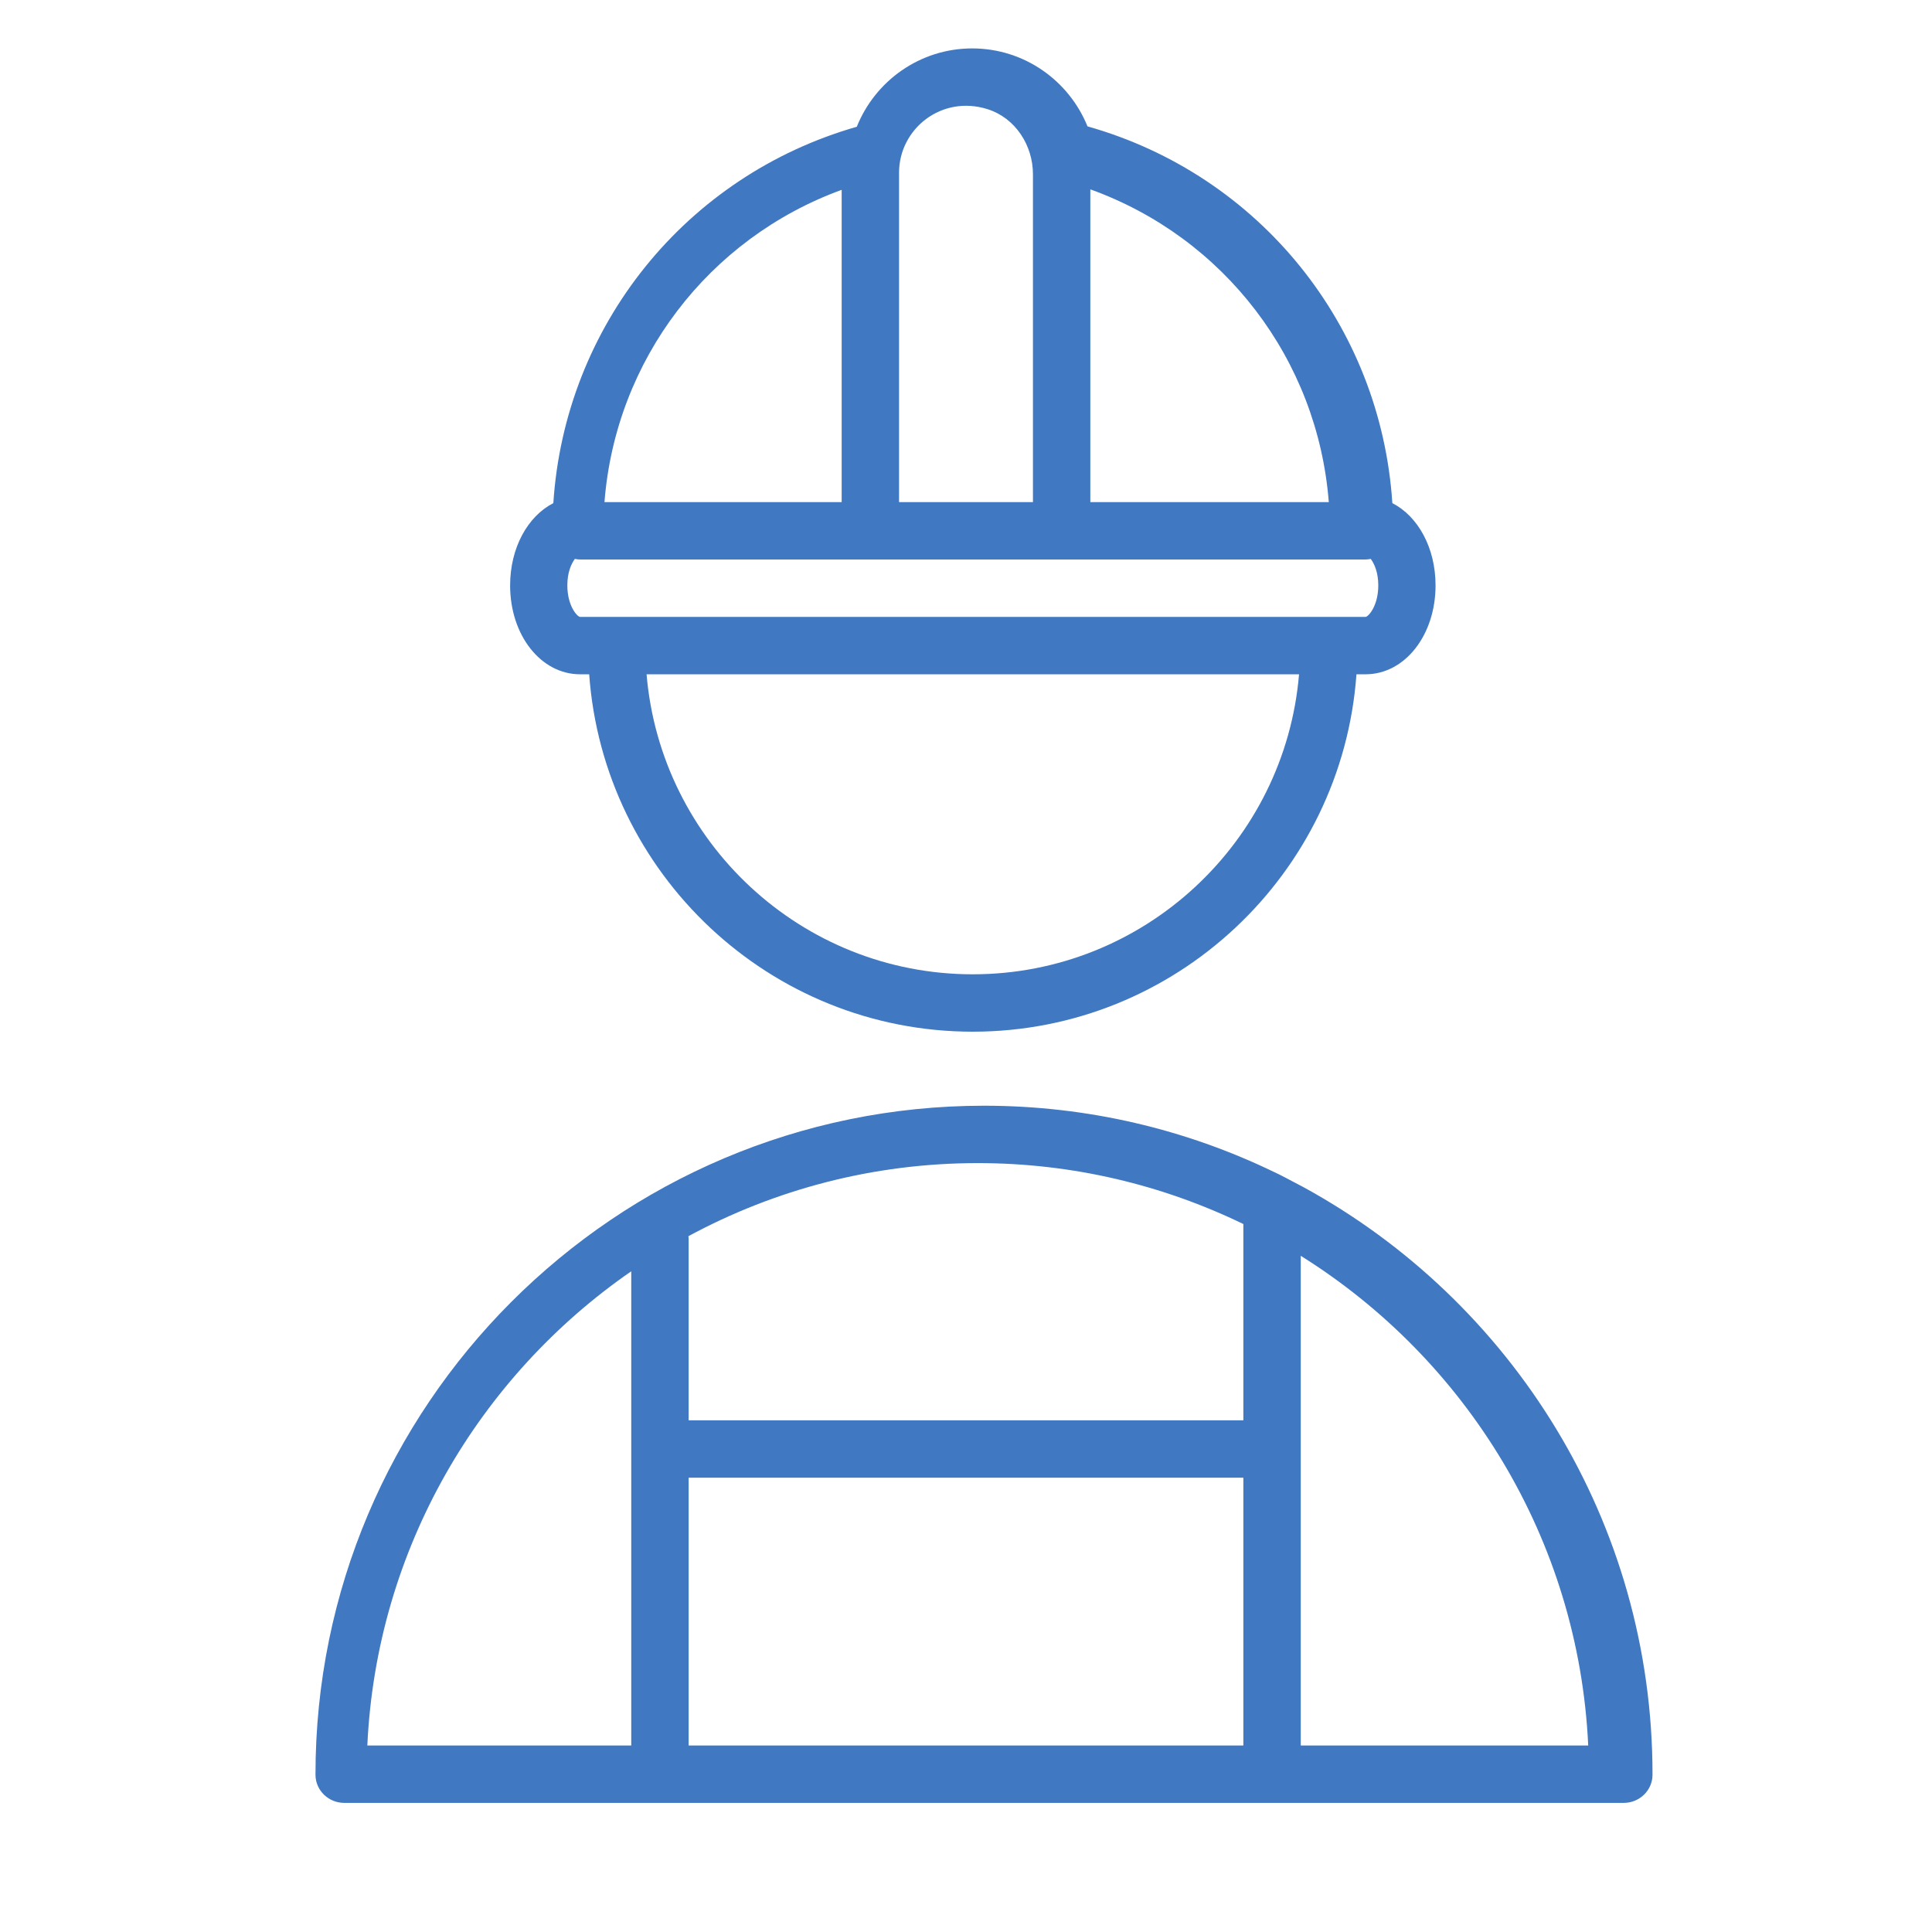 <?xml version="1.0" encoding="UTF-8"?> <svg xmlns="http://www.w3.org/2000/svg" width="101" height="101" viewBox="0 0 101 101" fill="none"> <path d="M68.152 62.067C67.636 61.793 66.807 61.353 66.61 61.272C62.019 59.051 56.872 57.804 51.44 57.804C32.159 57.804 16.476 73.498 16.493 92.782C16.494 93.598 17.177 94.25 17.993 94.25H84.889C85.705 94.25 86.388 93.598 86.389 92.782C86.399 79.548 79.016 68.008 68.152 62.067ZM36 77.25H65V91.25H36V77.25ZM65 63.99V74.25H36V64.75C36 64.707 35.991 64.667 35.987 64.625C40.493 62.191 45.644 60.804 51.115 60.804C56.09 60.804 60.799 61.954 65 63.99ZM33 66.459V91.25H19.203C19.681 80.977 25.039 71.962 33 66.459ZM68 91.25V65.65C76.638 71.051 82.527 80.456 83.028 91.25H68Z" fill="#4078C2"></path> <path d="M30.325 35.25H30.801C31.548 45.675 40.243 53.934 50.852 53.934C61.465 53.934 70.164 45.675 70.912 35.25H71.388C73.44 35.25 75.047 33.209 75.047 30.603C75.047 28.631 74.125 26.987 72.788 26.302C72.184 17.022 65.838 9.142 56.851 6.606C55.887 4.221 53.551 2.531 50.825 2.531C48.091 2.531 45.75 4.231 44.791 6.627C35.843 9.186 29.529 17.048 28.927 26.302C27.59 26.987 26.668 28.632 26.668 30.603C26.666 33.209 28.274 35.25 30.325 35.25ZM50.852 50.934C41.898 50.934 34.54 44.02 33.801 35.25H67.911C67.173 44.02 59.811 50.934 50.852 50.934ZM71.394 32.25H30.319C30.166 32.227 29.659 31.666 29.659 30.602C29.659 29.927 29.862 29.478 30.051 29.218C30.15 29.239 30.252 29.25 30.358 29.25H71.355C71.46 29.25 71.563 29.239 71.661 29.218C71.85 29.479 72.053 29.927 72.053 30.602C72.053 31.666 71.546 32.226 71.394 32.25ZM69.466 26.25H57V9.899C63.997 12.419 68.885 18.792 69.466 26.25ZM54 9.11V26.25H47V9.03C47 6.732 49.228 4.944 51.635 5.71C53.08 6.17 54 7.594 54 9.11ZM44 9.924V26.25H31.6C32.179 18.816 37.039 12.461 44 9.924Z" fill="#4078C2"></path> </svg> 